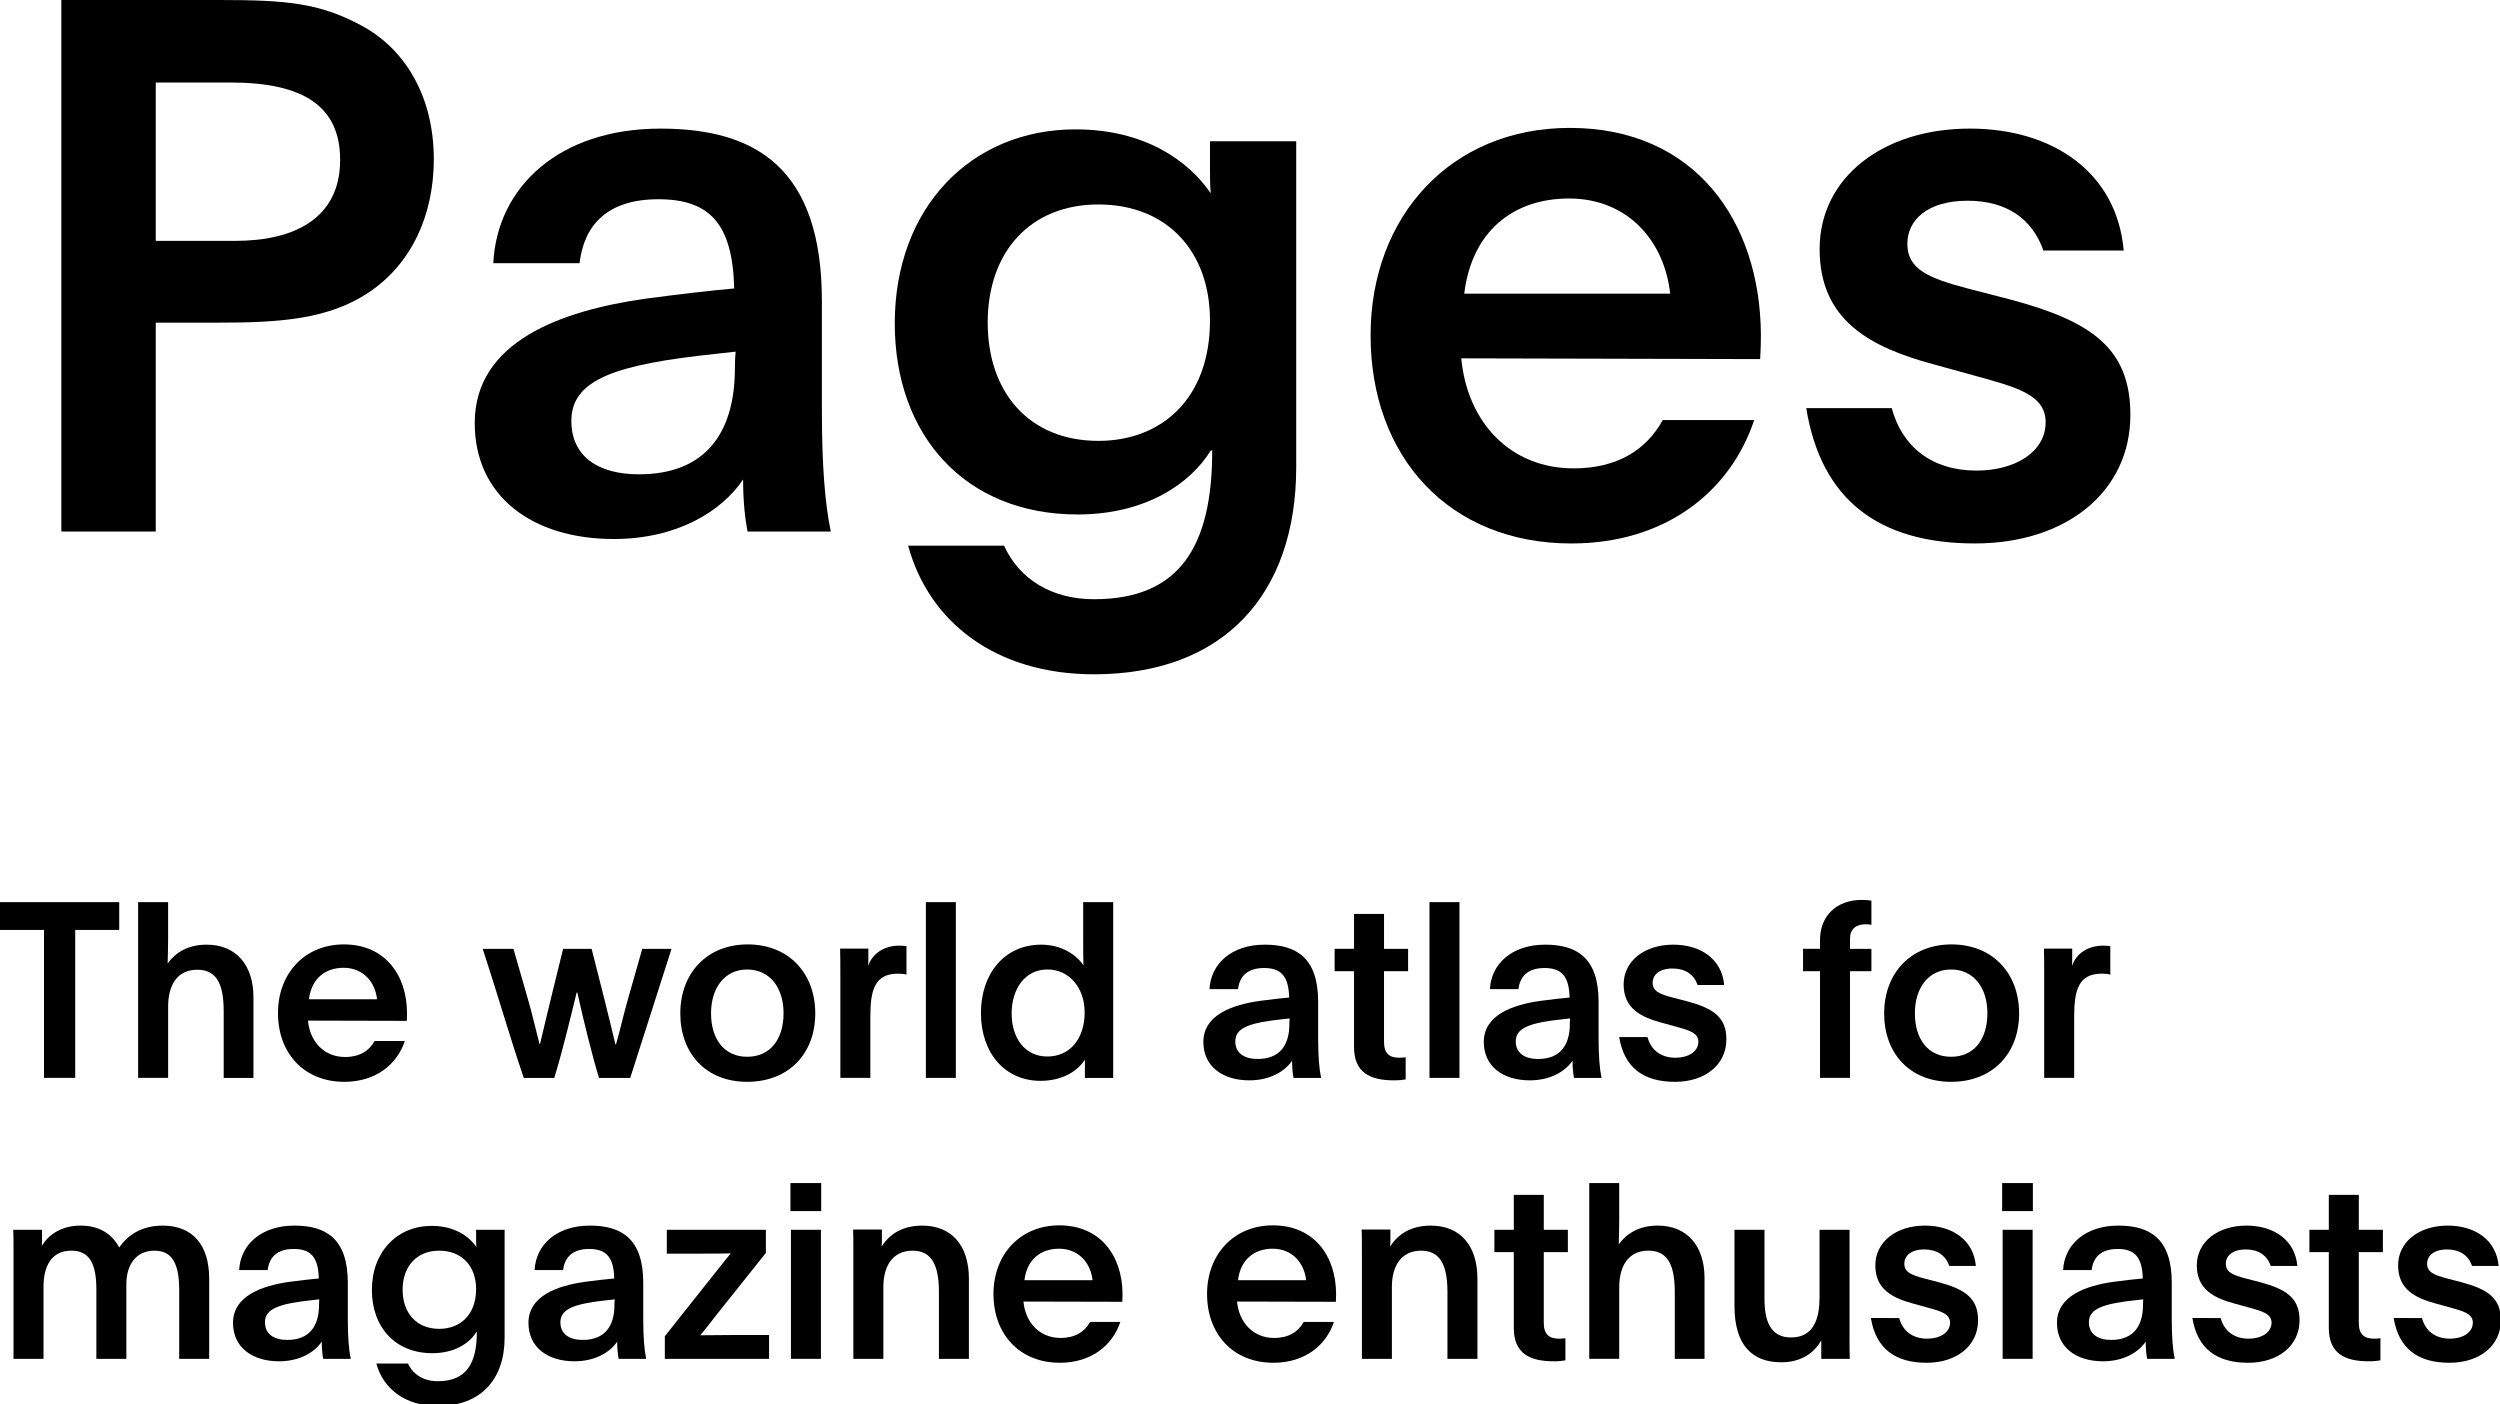 <?xml version="1.0" encoding="utf-8"?>
<!-- Generator: Adobe Illustrator 15.1.0, SVG Export Plug-In  -->
<!DOCTYPE svg PUBLIC "-//W3C//DTD SVG 1.1//EN" "http://www.w3.org/Graphics/SVG/1.1/DTD/svg11.dtd">
<svg version="1.1"
	 xmlns="http://www.w3.org/2000/svg" xmlns:xlink="http://www.w3.org/1999/xlink" xmlns:a="http://ns.adobe.com/AdobeSVGViewerExtensions/3.0/"
	 x="0px" y="0px" width="178px" height="100px" viewBox="0 0 178 100" enable-background="new 0 0 178 100" xml:space="preserve">
<defs>
</defs>
<path d="M3.133,66.21H0v-1.978h8.489v1.978H5.355v10.536H3.133V66.21z"/>
<path d="M11.971,66.771c0,0.665-0.018,1.12-0.035,1.819c0.578-0.77,1.435-1.33,2.783-1.33c2.101,0,3.326,1.471,3.326,3.729v5.758
	h-2.118v-4.726c0-1.82-0.42-2.976-1.873-2.976c-1.435,0-2.083,1.086-2.083,2.626v5.075H9.835V64.232h2.135V66.771z"/>
<path d="M21.928,72.668c0.14,1.505,1.155,2.591,2.643,2.591c1.032,0,1.715-0.438,2.1-1.138h2.153
	c-0.56,1.68-2.083,2.905-4.306,2.905c-2.87,0-4.726-2.03-4.726-4.9c0-2.801,1.891-4.884,4.69-4.884c2.94,0,4.48,2.188,4.498,4.866
	c0,0.314-0.018,0.542-0.018,0.577L21.928,72.668z M26.846,71.146c-0.14-1.26-1.015-2.24-2.38-2.24c-1.33,0-2.293,0.787-2.468,2.24
	H26.846z"/>
<path d="M34.37,67.558h2.188l1.033,3.588c0.315,1.085,0.473,1.855,0.823,3.186h0.035c0.315-1.278,0.49-2.101,0.857-3.57l0.788-3.203
	h2.03l0.91,3.588c0.28,1.103,0.437,1.803,0.788,3.221h0.035c0.367-1.278,0.489-1.979,0.91-3.431l0.962-3.378h2.083l-2.94,9.188
	h-2.223c-0.49-1.593-1.155-4.306-1.54-6.073h-0.053c-0.455,1.891-1.085,4.445-1.592,6.073h-2.17
	C36.277,73.771,35.35,70.533,34.37,67.558z"/>
<path d="M58.047,72.16c0,2.836-1.872,4.866-4.848,4.866c-2.958,0-4.761-2.048-4.761-4.866c0-2.888,1.908-4.918,4.796-4.918
	C56.14,67.242,58.047,69.272,58.047,72.16z M50.626,72.144c0,1.872,0.963,3.098,2.573,3.098c1.628,0,2.59-1.226,2.59-3.098
	c0-1.82-0.979-3.116-2.59-3.116C51.607,69.027,50.626,70.323,50.626,72.144z"/>
<path d="M61.828,67.54v0.63c0,0.21,0,0.42-0.018,0.613c0.315-0.928,1.173-1.453,2.223-1.453c0.228,0,0.385,0.018,0.508,0.035v2.03
	c-0.157-0.053-0.402-0.07-0.612-0.07c-1.663,0-1.961,1.19-1.961,3.08v4.341h-2.135v-7.543c0-0.578,0-1.103-0.018-1.663H61.828z"/>
<path d="M65.922,64.232h2.135v12.514h-2.135V64.232z"/>
<path d="M77.245,76.746v-1.295c-0.525,0.805-1.593,1.505-3.168,1.505c-2.503,0-4.235-1.96-4.235-4.83
	c0-2.783,1.663-4.866,4.288-4.866c1.453,0,2.503,0.718,3.011,1.471c-0.018-0.647-0.018-1.19-0.018-1.82v-2.678h2.135v12.514H77.245z
	 M72.029,72.16c0,1.751,0.945,3.063,2.538,3.063c1.663,0,2.66-1.33,2.66-3.133c0-1.768-1.103-3.063-2.643-3.063
	C72.974,69.027,72.029,70.41,72.029,72.16z"/>
<path d="M86.116,70.428c0.088-1.785,1.541-3.168,3.938-3.168c2.24,0,3.798,0.928,3.798,4.061v2.573c0,1.277,0.07,2.188,0.21,2.853
	h-1.96c-0.053-0.263-0.105-0.683-0.105-1.226c-0.508,0.753-1.558,1.4-3.045,1.4c-1.908,0-3.273-0.997-3.273-2.73
	c0-1.925,2.048-2.643,3.991-2.923c0.787-0.104,1.522-0.192,2.117-0.244c-0.035-1.523-0.577-2.101-1.785-2.101
	c-1.207,0-1.75,0.612-1.855,1.505H86.116z M91.822,72.511l-0.473,0.053c-2.327,0.245-3.396,0.595-3.396,1.575
	c0,0.84,0.63,1.26,1.593,1.26c1.54,0,2.258-0.945,2.258-2.503C91.804,72.878,91.804,72.686,91.822,72.511z"/>
<path d="M98.542,67.558h1.715v1.593h-1.715v5.022c0,0.858,0.402,1.138,1.103,1.138c0.192,0,0.35-0.018,0.438-0.034v1.575
	c-0.175,0.034-0.438,0.069-0.822,0.069c-1.733,0-2.854-0.56-2.854-2.38V69.15h-1.382v-1.593h1.382v-2.485h2.136V67.558z"/>
<path d="M101.779,64.232h2.135v12.514h-2.135V64.232z"/>
<path d="M106.083,70.428c0.088-1.785,1.541-3.168,3.938-3.168c2.24,0,3.798,0.928,3.798,4.061v2.573c0,1.277,0.07,2.188,0.21,2.853
	h-1.96c-0.053-0.263-0.105-0.683-0.105-1.226c-0.508,0.753-1.558,1.4-3.045,1.4c-1.908,0-3.273-0.997-3.273-2.73
	c0-1.925,2.048-2.643,3.991-2.923c0.787-0.104,1.522-0.192,2.117-0.244c-0.035-1.523-0.577-2.101-1.785-2.101
	c-1.207,0-1.75,0.612-1.855,1.505H106.083z M111.79,72.511l-0.473,0.053c-2.328,0.245-3.396,0.595-3.396,1.575
	c0,0.84,0.63,1.26,1.593,1.26c1.54,0,2.258-0.945,2.258-2.503C111.772,72.878,111.772,72.686,111.79,72.511z"/>
<path d="M117.301,73.841c0.245,0.91,0.945,1.47,1.995,1.47c0.91,0,1.628-0.438,1.628-1.138c0-0.647-0.683-0.822-1.628-1.085
	l-1.015-0.279c-1.487-0.403-2.678-1.033-2.678-2.713c0-1.681,1.487-2.836,3.535-2.836c1.978,0,3.466,1.051,3.623,2.871h-1.891
	c-0.262-0.753-0.875-1.173-1.785-1.173c-0.944,0-1.417,0.455-1.417,1.015c0,0.596,0.489,0.806,1.417,1.051l1.016,0.262
	c1.89,0.508,2.817,1.138,2.817,2.713c0,1.82-1.522,3.028-3.657,3.028c-2.275,0-3.623-1.033-3.974-3.186H117.301z"/>
<path d="M129.585,69.15h-1.208v-1.593h1.208v-0.63c0-1.698,1.155-2.853,2.976-2.853c0.279,0,0.438,0.017,0.683,0.052v1.716
	c-0.141-0.018-0.298-0.035-0.403-0.035c-0.682,0-1.12,0.332-1.12,1.032v0.718h1.523v1.593h-1.523v7.596h-2.135V69.15z"/>
<path d="M143.761,72.16c0,2.836-1.872,4.866-4.848,4.866c-2.958,0-4.761-2.048-4.761-4.866c0-2.888,1.908-4.918,4.796-4.918
	C141.854,67.242,143.761,69.272,143.761,72.16z M136.34,72.144c0,1.872,0.963,3.098,2.573,3.098c1.628,0,2.59-1.226,2.59-3.098
	c0-1.82-0.979-3.116-2.59-3.116C137.321,69.027,136.34,70.323,136.34,72.144z"/>
<path d="M147.541,67.54v0.63c0,0.21,0,0.42-0.018,0.613c0.315-0.928,1.173-1.453,2.223-1.453c0.228,0,0.385,0.018,0.508,0.035v2.03
	c-0.157-0.053-0.402-0.07-0.612-0.07c-1.663,0-1.961,1.19-1.961,3.08v4.341h-2.135v-7.543c0-0.578,0-1.103-0.018-1.663H147.541z"/>
<path d="M2.993,88.138c0,0.193,0,0.368-0.018,0.578c0.472-0.806,1.4-1.453,2.765-1.453c1.295,0,2.223,0.561,2.748,1.558
	c0.542-0.787,1.487-1.558,3.098-1.558c2.118,0,3.308,1.365,3.308,3.78v5.706h-2.135v-4.9c0-1.891-0.507-2.801-1.768-2.801
	c-1.313,0-1.995,1.016-1.995,2.381v5.32H6.861v-4.953c0-1.855-0.507-2.748-1.785-2.748c-1.417,0-1.978,1.103-1.978,2.573v5.128
	H0.963v-7.771c0-0.49,0-0.928-0.018-1.418h2.048V88.138z"/>
<path d="M17.028,90.431c0.087-1.785,1.54-3.168,3.938-3.168c2.24,0,3.798,0.928,3.798,4.061v2.573c0,1.277,0.07,2.188,0.21,2.853
	h-1.96c-0.052-0.263-0.105-0.683-0.105-1.226c-0.507,0.753-1.558,1.4-3.045,1.4c-1.908,0-3.273-0.997-3.273-2.73
	c0-1.925,2.048-2.643,3.99-2.923c0.788-0.104,1.523-0.192,2.118-0.244c-0.035-1.523-0.578-2.101-1.785-2.101
	s-1.75,0.612-1.855,1.505H17.028z M22.733,92.514l-0.473,0.053c-2.328,0.245-3.395,0.595-3.395,1.575c0,0.84,0.63,1.26,1.592,1.26
	c1.541,0,2.258-0.945,2.258-2.503C22.716,92.881,22.716,92.688,22.733,92.514z"/>
<path d="M35.929,95.227c0,3.01-1.715,4.883-4.76,4.883c-2.311,0-3.886-1.226-4.375-3.027h2.257c0.368,0.805,1.138,1.26,2.118,1.26
	c2.03,0,2.783-1.26,2.783-3.5h-0.035c-0.473,0.77-1.522,1.505-3.133,1.505c-2.66,0-4.306-1.873-4.306-4.498
	c0-2.73,1.803-4.568,4.253-4.568c1.628,0,2.661,0.735,3.186,1.506c-0.018-0.211-0.018-0.386-0.018-0.613v-0.612h2.03V95.227z
	 M28.666,91.831c0,1.628,0.962,2.783,2.608,2.783c1.487,0,2.625-0.998,2.625-2.836c0-1.628-1.015-2.73-2.625-2.73
	C29.663,89.048,28.666,90.168,28.666,91.831z"/>
<path d="M38.063,90.431c0.087-1.785,1.54-3.168,3.938-3.168c2.24,0,3.798,0.928,3.798,4.061v2.573c0,1.277,0.07,2.188,0.21,2.853
	h-1.96c-0.053-0.263-0.105-0.683-0.105-1.226c-0.508,0.753-1.558,1.4-3.045,1.4c-1.908,0-3.273-0.997-3.273-2.73
	c0-1.925,2.048-2.643,3.99-2.923c0.788-0.104,1.523-0.192,2.118-0.244c-0.035-1.523-0.578-2.101-1.785-2.101
	s-1.75,0.612-1.855,1.505H38.063z M43.768,92.514l-0.473,0.053c-2.328,0.245-3.395,0.595-3.395,1.575c0,0.84,0.63,1.26,1.592,1.26
	c1.541,0,2.258-0.945,2.258-2.503C43.75,92.881,43.75,92.688,43.768,92.514z"/>
<path d="M47.337,95.139l3.623-4.567c0.665-0.823,0.787-0.998,1.067-1.33c-0.63,0.017-1.47,0.017-2.17,0.017h-2.381v-1.697h7.054
	v1.646l-3.448,4.322c-0.42,0.525-0.84,1.103-1.225,1.541c0.665,0,1.61-0.018,2.397-0.018h2.503v1.697h-7.421V95.139z"/>
<path d="M56.28,84.235h2.188v1.995H56.28V84.235z M58.45,87.561v9.188h-2.135v-9.188H58.45z"/>
<path d="M62.791,88.121c0,0.192,0,0.385-0.018,0.577c0,0.018,0,0.018,0.018,0.018c0.56-0.84,1.452-1.453,2.87-1.453
	c2.101,0,3.325,1.418,3.325,3.78v5.706h-2.135v-4.743c0-1.803-0.438-2.958-1.873-2.958c-1.452,0-2.083,1.138-2.083,2.573v5.128
	H60.76v-7.806c0-0.473,0-0.928-0.018-1.4h2.048V88.121z"/>
<path d="M72.871,92.671c0.14,1.505,1.155,2.591,2.643,2.591c1.032,0,1.715-0.438,2.1-1.138h2.153
	c-0.561,1.68-2.083,2.905-4.306,2.905c-2.87,0-4.726-2.03-4.726-4.9c0-2.801,1.891-4.884,4.69-4.884c2.94,0,4.48,2.188,4.498,4.866
	c0,0.314-0.018,0.542-0.018,0.577L72.871,92.671z M77.789,91.148c-0.141-1.26-1.016-2.24-2.381-2.24c-1.33,0-2.292,0.787-2.468,2.24
	H77.789z"/>
<path d="M88.078,92.671c0.14,1.505,1.155,2.591,2.643,2.591c1.032,0,1.715-0.438,2.1-1.138h2.153
	c-0.561,1.68-2.083,2.905-4.306,2.905c-2.87,0-4.726-2.03-4.726-4.9c0-2.801,1.891-4.884,4.69-4.884c2.94,0,4.48,2.188,4.498,4.866
	c0,0.314-0.018,0.542-0.018,0.577L88.078,92.671z M92.996,91.148c-0.141-1.26-1.016-2.24-2.381-2.24c-1.33,0-2.292,0.787-2.468,2.24
	H92.996z"/>
<path d="M98.998,88.121c0,0.192,0,0.385-0.018,0.577c0,0.018,0,0.018,0.018,0.018c0.56-0.84,1.452-1.453,2.87-1.453
	c2.101,0,3.325,1.418,3.325,3.78v5.706h-2.135v-4.743c0-1.803-0.438-2.958-1.873-2.958c-1.452,0-2.083,1.138-2.083,2.573v5.128
	h-2.135v-7.806c0-0.473,0-0.928-0.018-1.4h2.048V88.121z"/>
<path d="M109.917,87.561h1.715v1.593h-1.715v5.022c0,0.858,0.402,1.138,1.103,1.138c0.192,0,0.35-0.018,0.438-0.034v1.575
	c-0.175,0.034-0.438,0.069-0.822,0.069c-1.733,0-2.854-0.56-2.854-2.38v-5.391h-1.382v-1.593h1.382v-2.485h2.136V87.561z"/>
<path d="M115.289,86.773c0,0.665-0.018,1.12-0.034,1.819c0.577-0.77,1.435-1.33,2.782-1.33c2.101,0,3.325,1.471,3.325,3.729v5.758
	h-2.117v-4.726c0-1.82-0.42-2.976-1.873-2.976c-1.436,0-2.083,1.086-2.083,2.626v5.075h-2.135V84.235h2.135V86.773z"/>
<path d="M129.674,96.102v-0.665c-0.543,0.945-1.487,1.558-2.853,1.558c-2.065,0-3.326-1.226-3.326-4.008v-5.426h2.136v4.9
	c0,1.628,0.438,2.766,1.891,2.766c1.662,0,2.029-1.418,2.029-2.853v-4.813h2.136v7.806c0,0.473,0,0.945,0.018,1.383h-2.03V96.102z"
	/>
<path d="M135.221,93.844c0.245,0.91,0.945,1.47,1.995,1.47c0.91,0,1.628-0.438,1.628-1.138c0-0.647-0.683-0.822-1.628-1.085
	l-1.015-0.279c-1.487-0.403-2.678-1.033-2.678-2.713c0-1.681,1.487-2.836,3.535-2.836c1.978,0,3.466,1.051,3.623,2.871h-1.891
	c-0.262-0.753-0.875-1.173-1.785-1.173c-0.944,0-1.417,0.455-1.417,1.015c0,0.596,0.489,0.806,1.417,1.051l1.016,0.262
	c1.89,0.508,2.817,1.138,2.817,2.713c0,1.82-1.522,3.028-3.657,3.028c-2.275,0-3.623-1.033-3.974-3.186H135.221z"/>
<path d="M142.553,84.235h2.188v1.995h-2.188V84.235z M144.723,87.561v9.188h-2.135v-9.188H144.723z"/>
<path d="M146.893,90.431c0.088-1.785,1.541-3.168,3.938-3.168c2.24,0,3.798,0.928,3.798,4.061v2.573c0,1.277,0.07,2.188,0.21,2.853
	h-1.96c-0.053-0.263-0.105-0.683-0.105-1.226c-0.508,0.753-1.558,1.4-3.045,1.4c-1.908,0-3.273-0.997-3.273-2.73
	c0-1.925,2.048-2.643,3.991-2.923c0.787-0.104,1.522-0.192,2.117-0.244c-0.035-1.523-0.577-2.101-1.785-2.101
	c-1.207,0-1.75,0.612-1.855,1.505H146.893z M152.599,92.514l-0.473,0.053c-2.327,0.245-3.396,0.595-3.396,1.575
	c0,0.84,0.63,1.26,1.593,1.26c1.54,0,2.258-0.945,2.258-2.503C152.582,92.881,152.582,92.688,152.599,92.514z"/>
<path d="M158.111,93.844c0.245,0.91,0.945,1.47,1.995,1.47c0.91,0,1.628-0.438,1.628-1.138c0-0.647-0.683-0.822-1.628-1.085
	l-1.015-0.279c-1.487-0.403-2.678-1.033-2.678-2.713c0-1.681,1.487-2.836,3.535-2.836c1.978,0,3.466,1.051,3.623,2.871h-1.891
	c-0.262-0.753-0.875-1.173-1.785-1.173c-0.944,0-1.417,0.455-1.417,1.015c0,0.596,0.489,0.806,1.417,1.051l1.016,0.262
	c1.89,0.508,2.817,1.138,2.817,2.713c0,1.82-1.522,3.028-3.657,3.028c-2.275,0-3.623-1.033-3.974-3.186H158.111z"/>
<path d="M167.946,87.561h1.715v1.593h-1.715v5.022c0,0.858,0.402,1.138,1.103,1.138c0.192,0,0.35-0.018,0.438-0.034v1.575
	c-0.175,0.034-0.438,0.069-0.822,0.069c-1.733,0-2.854-0.56-2.854-2.38v-5.391h-1.382v-1.593h1.382v-2.485h2.136V87.561z"/>
<path d="M172.443,93.844c0.245,0.91,0.945,1.47,1.995,1.47c0.91,0,1.628-0.438,1.628-1.138c0-0.647-0.683-0.822-1.628-1.085
	l-1.015-0.279c-1.487-0.403-2.678-1.033-2.678-2.713c0-1.681,1.487-2.836,3.535-2.836c1.978,0,3.466,1.051,3.623,2.871h-1.891
	c-0.262-0.753-0.875-1.173-1.785-1.173c-0.944,0-1.417,0.455-1.417,1.015c0,0.596,0.489,0.806,1.417,1.051l1.016,0.262
	c1.89,0.508,2.817,1.138,2.817,2.713c0,1.82-1.522,3.028-3.657,3.028c-2.275,0-3.623-1.033-3.974-3.186H172.443z"/>
<path d="M4.367,0h11.222c4.817,0,7.146,0.212,10.11,1.8c3.282,1.747,5.188,5.24,5.188,9.528c0,3.917-1.535,7.411-4.605,9.475
	c-2.911,1.959-6.458,2.17-10.746,2.17H11.09v14.874H4.367V0z M11.09,17.15h5.664c4.182,0,7.464-1.588,7.464-5.77
	c0-3.758-2.541-5.505-7.781-5.505H11.09V17.15z"/>
<path d="M35.123,18.738c0.265-5.399,4.658-9.581,11.91-9.581c6.775,0,11.486,2.806,11.486,12.281v7.781
	c0,3.864,0.212,6.617,0.635,8.628h-5.928c-0.159-0.794-0.317-2.064-0.317-3.705c-1.536,2.276-4.711,4.235-9.21,4.235
	c-5.77,0-9.898-3.018-9.898-8.258c0-5.823,6.193-7.993,12.068-8.84c2.382-0.317,4.605-0.583,6.405-0.741
	c-0.105-4.605-1.747-6.352-5.399-6.352c-3.652,0-5.293,1.853-5.611,4.552H35.123z M52.378,25.037l-1.429,0.159
	c-7.04,0.741-10.269,1.8-10.269,4.764c0,2.541,1.905,3.811,4.816,3.811c4.658,0,6.829-2.858,6.829-7.569
	C52.326,26.149,52.326,25.566,52.378,25.037z"/>
<path d="M92.291,33.242c0,9.104-5.188,14.768-14.398,14.768c-6.987,0-11.751-3.705-13.233-9.157h6.828
	c1.112,2.435,3.441,3.812,6.405,3.812c6.14,0,8.417-3.812,8.417-10.587h-0.106c-1.429,2.329-4.605,4.552-9.475,4.552
	c-8.046,0-13.022-5.664-13.022-13.604c0-8.258,5.453-13.815,12.863-13.815c4.922,0,8.046,2.223,9.634,4.552
	c-0.053-0.636-0.053-1.165-0.053-1.853v-1.853h6.14V33.242z M70.324,22.973c0,4.923,2.912,8.417,7.887,8.417
	c4.5,0,7.94-3.018,7.94-8.575c0-4.923-3.07-8.257-7.94-8.257S70.324,17.944,70.324,22.973z"/>
<path d="M104.043,25.514c0.424,4.552,3.494,7.834,7.993,7.834c3.123,0,5.188-1.323,6.352-3.44h6.511
	c-1.694,5.082-6.299,8.787-13.021,8.787c-8.681,0-14.292-6.141-14.292-14.821c0-8.469,5.716-14.768,14.186-14.768
	c8.893,0,13.551,6.616,13.604,14.715c0,0.953-0.053,1.641-0.053,1.747L104.043,25.514z M118.917,20.908
	c-0.424-3.811-3.07-6.775-7.199-6.775c-4.022,0-6.934,2.382-7.463,6.775H118.917z"/>
<path d="M134.692,29.06c0.741,2.752,2.858,4.446,6.034,4.446c2.752,0,4.923-1.323,4.923-3.441c0-1.958-2.064-2.488-4.923-3.282
	l-3.07-0.847c-4.499-1.217-8.099-3.123-8.099-8.205s4.499-8.575,10.693-8.575c5.981,0,10.48,3.176,10.957,8.681h-5.717
	c-0.794-2.276-2.646-3.546-5.399-3.546c-2.858,0-4.288,1.376-4.288,3.07c0,1.8,1.482,2.435,4.288,3.176l3.07,0.794
	c5.716,1.535,8.522,3.44,8.522,8.205c0,5.505-4.605,9.157-11.063,9.157c-6.881,0-10.957-3.123-12.016-9.634H134.692z"/>
</svg>
